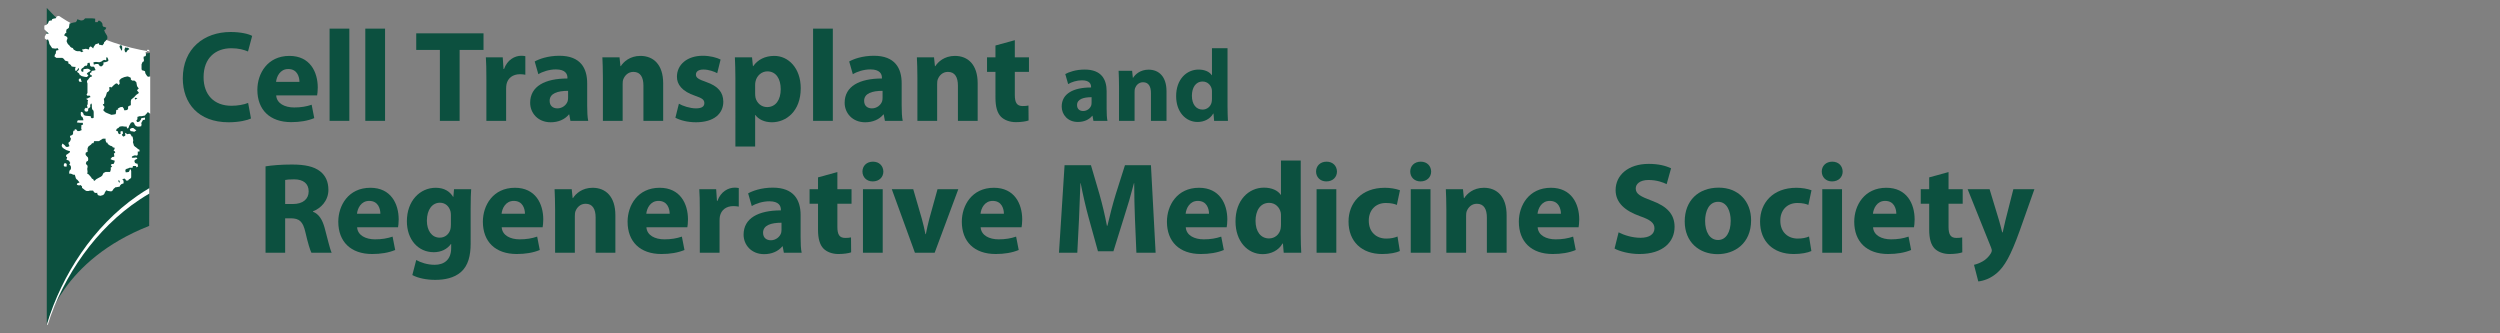 <?xml version="1.0" encoding="utf-8"?>
<!-- Generator: Adobe Illustrator 15.1.0, SVG Export Plug-In . SVG Version: 6.00 Build 0)  -->
<!DOCTYPE svg PUBLIC "-//W3C//DTD SVG 1.1//EN" "http://www.w3.org/Graphics/SVG/1.1/DTD/svg11.dtd">
<svg version="1.1" id="CTS_1_" xmlns="http://www.w3.org/2000/svg" xmlns:xlink="http://www.w3.org/1999/xlink" x="0px" y="0px"
	 width="600px" height="80px" viewBox="0 0 600 80" enable-background="new 0 0 600 80" xml:space="preserve">
<rect x="0" y="0" width="600" height="80" fill="#808080" stroke="none"/>
<g>
	<path fill="#0C503F" d="M35.967,12.704C23.68,14.862,16.706,7.722,11.227,1.911c0,6.493,0,76.051,0,76.051
		s3.487-15.44,24.574-23.744C35.801,54.218,35.967,17.686,35.967,12.704z"/>
	<g>
		<path fill="#FFFFFF" d="M14.072,3.816l-0.443,0.109l-0.221,0.444l-0.553,0.11l-0.333,0.111l-0.111,0.332H12.08l-0.333,0.112
			l-0.221,0.553l-0.332,0.332L10.641,6.14v0.333v0.554l0.332,0.332l0.443,0.443l0.077,0.052l0.254,0.169l-0.664,0.11l-0.222,0.443
			c0,0-0.111,0-0.111,0.332s0,0.332,0,0.332l0.444,0.332l0.332-0.111l0.221,0.554l0.111,0.555l0.442,0.663l0.222,0.333l0.774,0.11
			l0.554-0.11l0.221,0.442l-0.553,0.111l-0.111,0.332v0.332l-0.222,0.332l-0.111,0.443l0.443,0.332h0.442h0.332h0.664l0.332,0.22
			l0.333,0.444l0.774,0.221v0.442l0.332,0.166l0.333,0.279l0.056,0.22l0.276,0.111l0.388,0.054h0.332l0.111,0.112l-0.222,0.11
			l0.055,0.166v0.224l-0.055,0.165l0.166,0.166h0.167l0.221-0.222l0.221-0.387h0.167v0.166v0.165l-0.111,0.167L18.5,17.155
			l0.111,0.221l0.221,0.112l0.167,0.166l0.11,0.22l0.056,0.166h0.166l0.111,0.112l0.166,0.11l0.222,0.056
			c0.442,0.109,0.221,0.055,0.442,0.109c0.222,0.057,0.554,0.057,0.554,0.057l0.276-0.222l0.11-0.222l-0.387-0.276l0.11-0.222
			l0.443-0.332l0.166-0.055l0.222-0.277l-0.388-0.276l-0.276-0.11H20.88l-0.277,0.054l-0.554,0.056l-0.054,0.332v0.277h-0.278
			l-0.221-0.167v-0.442l0.221-0.222l0.278-0.167l0.221-0.276l0.277-0.166h0.333l0.166-0.333v-0.276l0.387-0.112h0.111l0.11,0.388
			v0.223l0.111,0.22l0.222,0.111h0.332h0.222l0.166,0.166l0.111,0.276l0.111,0.224l0.055,0.165l-0.387,0.11l-0.443,0.056
			l-0.166,0.167v0.221l-0.166,0.056l-0.167,0.11v0.222l0.167,0.276l0.276,0.056l0.055,0.222l-0.276,0.109l-0.166,0.057l-0.111,0.11
			l-0.222,0.276l-0.11,0.167l-0.277,0.277l-0.055,0.22V19.7l0.111,0.333c0,0,0,0,0,0.166c0,0.166,0,0.111,0,0.278
			c0,0.166,0,0.332,0,0.332v1.494l-0.221,0.388l0.166,0.277h0.277h0.332l0.111,0.11v0.277h-0.166l-0.221,0.111l-0.166,0.11
			l-0.237,0.09l-0.206,0.075l0.498,0.333c0,0-0.111,0.11-0.111,0.276c0,0.167,0,0.332,0,0.332v0.333l-0.166,0.277l0.111,0.498
			l-0.056,0.221l-0.332-0.167l-0.11,0.111l-0.222,0.221l0.056,0.498l0.332,0.112h0.276l0.222-0.222v-0.333l0.055-0.221l0.222-0.11
			l0.221-0.223v-0.332v-0.167l0.222-0.387l0.166,0.333v0.331v0.221l0.055,0.444l0.111,0.22l0.221,0.222l0.056,0.333v1.328
			l-0.111,0.11l-0.332,0.056l-0.221-0.167l-0.055-0.332l-1.218-0.109l-0.443-0.167l-0.055-0.277l-0.166-0.277l-0.167-0.165
			l-0.221-0.056l-0.111,0.167v0.277v0.276l0.111,0.333l0.332,0.277l0.167,0.498v0.222h-0.609h-0.443h-0.277l-0.222,0.498
			l0.748,0.082h0.664l0.083,0.417l-0.415,0.166v0.499c0,0-0.083,0.166,0,0.415c0.083,0.25,0.083,0.25,0.083,0.25l-0.581,0.249
			h-0.415l-0.332-0.416h-0.333l-0.083,0.333h-0.25l-0.083,0.498v0.333l-0.332,0.248l-0.415,0.167l0.083,0.415l0.166,0.249
			l-0.166,0.497l-0.166,0.25l-0.249,0.166v0.333l0.166,0.333v0.249l-0.499,0.166l-0.332-0.083c0,0,0-0.083-0.249-0.332
			c-0.25-0.25-0.582-0.415-0.582-0.415l-0.166,0.581l0.25,0.415l0.332,0.249l0.582,0.332l0.498,0.167l0.332,0.083v0.249
			l-0.415,0.332l-0.25,0.167l-0.249,0.166v0.416l0.249,0.083l-0.083,0.332l-0.083,0.333l0.332,0.083l0.332,0.165l0.083,0.25
			l0.166,0.248l-0.249,0.416l0.249,0.166l0.166,0.332v0.416l-0.083,0.249l-0.25,0.248l-0.083,0.333v0.414h0.415l0.581,0.25h0.332
			l0.166,0.497l0.083,0.332l0.166,0.25l0.25,0.166l0.249,0.332l0.25,0.249l-0.333,0.166l-0.249,0.083l-0.083,0.332l0.25,0.082
			l0.249,0.084l0.415-0.084l0.333,0.333v0.332l0.332,0.249l0.415,0.332l0.333,0.166h0.498l0.249-0.082h0.25h0.581l0.249,0.414
			l0.416,0.166l0.332-0.082v0.249l0.167,0.332l0.249,0.082l0.332,0.084l0.581-0.166l0.249-0.167l0.167-0.248l0.083-0.25l0.332-0.498
			l0.415,0.166l0.582,0.084h0.249l0.249-0.166l0.249-0.416l0.499-0.415h0.249l0.415-0.083h0.249l0.166-0.332l0.332-0.332
			l0.498-0.166V43.5l-0.083-0.25l-0.249-0.164l0.498-0.25l0.332,0.25l0.083,0.248h0.249h0.25l0.166-0.248l0.415-0.25l0.166-0.249
			V41.59v-0.498l-0.083-0.414h-0.249l-0.083,0.332l-0.166,0.249l-0.416,0.082h-0.332l-0.083-0.581l0.332-0.249l0.333-0.082
			l0.332-0.167h0.249h0.499l0.083-0.415h0.498h0.25l0.083,0.332l0.415-0.249l-0.166-0.664h-0.25l-0.332-0.167l-0.166-0.498
			l0.332-0.332l0.415-0.166l-0.25-0.333l-0.498,0.083h-0.582v-0.25l0.249-0.166l0.498-0.166l0.332,0.083l0.25-0.083l0.083-0.25
			v-0.415V36.36h0.415v-0.415l-0.333-0.167l-0.498-0.414l-0.25-0.167l-0.249-0.249l-0.249-0.83l0.083-0.416l-0.083-0.498
			l-0.083-0.415l-0.25-0.084l-0.083-0.249l-0.249-0.332h-0.332l-0.332,0.084l-0.249-0.167l-0.332-0.166l0.083,0.416v0.249
			l-0.416,0.25l-0.249-0.166l-0.167-0.332l0.25-0.167v-0.331v-0.25l-0.498-0.082l-0.083,0.333l0.083,0.248l-0.249,0.167
			l-0.249-0.084l-0.166-0.331v-0.25l-0.25-0.082l-0.249-0.167l0.249-0.415l0.332-0.167l0.332-0.332l0.582-0.083l0.664,0.083H30.4
			l0.083,0.415h0.25l0.166-0.249l0.083-0.333l0.249-0.415l0.166-0.333l0.416-0.165l0.332,0.165l0.167,0.417l0.249,0.331l0.415,0.167
			h0.415l0.499-0.083l0.083-0.499l-0.083-0.249l0.415-0.747l0.498-0.084v-0.498l-0.581,0.084l-0.332,0.083l-0.083,0.332
			l-0.415,0.499l-0.499,0.083l-0.166-0.415l0.25-0.25v-0.331v-0.25l0.498-0.166h0.498l0.415-0.083l0.415-0.083l0.166-0.249
			l0.332-0.333l0.167-0.248l0.581,0.415v-8.967l-0.415,0.083l-0.249-0.083l-0.25-0.332l-0.249-0.415L34.8,17.099l-0.415-0.166
			l-0.332-0.082l-0.083-0.333V16.02v-0.582l0.249-0.581l0.249-0.083l0.083-0.332l-0.083-0.416v-0.415l0.498-0.167l0.083-0.498
			l-0.167-0.333l0.415-0.248v-0.417h0.415l0.249,0.417c-12.453-1.91-21.668-8.469-21.668-8.469"/>
		<polygon fill="#FFFFFF" points="31.977,30.714 31.645,30.714 31.147,30.963 31.313,31.462 31.894,31.544 32.227,31.628 
			32.724,31.295 		"/>
		<polygon fill="#FFFFFF" points="16.037,39.515 15.871,39.183 15.456,39.183 15.29,39.598 15.373,39.93 15.954,40.013 		"/>
		<polygon fill="#FFFFFF" points="19.357,18.842 19.109,18.842 18.859,19.175 19.026,19.589 19.607,19.673 		"/>
	</g>
	<g>
		<path fill="#0C503F" d="M24.007,33.703l-0.249,0.167h-0.831h-0.332l-0.167,0.498h-0.332L21.849,34.7l-0.25,0.167l-0.415,0.332
			l-0.166,0.415v0.582v0.249l-0.416,0.166l-0.083,0.415l0.166,0.333l0.415,0.415l0.083,0.415l-0.083,0.415l-0.332,0.167
			l-0.167,0.416l0.167,0.332l0.249,0.249v0.332l-0.083,0.415l0.083,0.748l-0.083,0.414l0.333,0.167l0.581,0.663l0.249,0.416h0.25
			l0.083,0.249l0.167,0.25l0.249-0.168l0.25-0.248l0.748-0.415l0.332-0.167l0.332-0.249l0.166-0.331l0.166-0.332l0.499-0.249h0.249
			h0.83l0.166-0.499v-0.581l0.333-0.166l-0.333-0.415l0.249-0.25h0.415l0.25-0.498v-0.333l-0.416-0.082l-0.581-0.25l0.415-0.498
			l0.498-0.083v-0.332l-0.083-0.416l0.332-0.249l-0.083-0.249l-0.332-0.249l0.25-0.333v-0.332l-0.416-0.083l-0.166-0.25
			l-0.499-0.166l-0.581-0.415v-0.25l-0.332-0.083l-0.166-0.498v-0.415c0,0,0.166,0-0.249,0c-0.416,0-0.416,0-0.416,0L24.007,33.703z
			"/>
		<path fill="#0C503F" d="M27.826,27.144l-0.083,0.25l-0.415,0.083l-0.581,0.082l-0.831-0.332l-0.581-0.25l-0.499-0.415v-0.333
			c0,0,0.083,0.083,0.167-0.249c0.083-0.332,0.083-0.332,0.083-0.332l-0.332-0.414l-0.083-0.333c0,0,0.333,0.333,0.333-0.166
			c0-0.498,0-0.498,0-0.498l0,0L24.92,23.74l0.332-0.415l0.167-0.332l0.249-0.831c0,0,0.415-0.167,0.498-0.415
			c0.083-0.25,0.166-0.25,0.083-0.499C26.166,21,26.166,21,26.166,21l0.415-0.165c0,0-0.083,0.414,0.333,0
			c0.415-0.416,0.415-0.416,0.415-0.416l0.415-0.332l0.332-0.083l0.415,0.415l0.249-0.415l-0.083-0.332v-0.415l0.332-0.333
			c0,0-0.083,0,0.249-0.166c0.333-0.167,0.582-0.25,0.582-0.25l0.747-0.167l0.332,0.083l0.498,0.25v0.416l0.332,0.249h0.332
			c0,0,0.167-0.083,0.415,0.166c0.249,0.25,0.249,0.25,0.249,0.25l0.083,0.499l0.083,0.414l0.167,0.249l0.249,0.332l-0.249,0.167
			l-0.167,0.332l0.416,0.415l-0.083,0.249l-0.498,0.333l-0.332,0.331c0,0-0.166,0.25-0.415,0.415
			c-0.249,0.167-0.498,0.416-0.498,0.416c-0.083,0.415-0.083,0.415-0.083,0.415v0.498v0.416l-0.582,0.248l-0.082,0.249v0.417
			l-0.25,0.249l-0.58,0.083c0,0-0.083,0-0.167-0.25c-0.083-0.249,0.167,0.083-0.083-0.249c-0.249-0.332-0.249-0.332-0.249-0.332
			l-0.581,0.083L28.574,25.9l-0.332,0.166c0,0,0.332,0.165,0,0.249c-0.333,0.083-0.333,0.083-0.333,0.083L27.826,27.144z"/>
		<path fill="#0C503F" d="M22.844,5.31V4.812V4.479l-0.747-0.083h-0.498c0,0-0.332,0-0.747,0s-0.416,0-0.416,0l-0.415,0.415
			L19.69,4.895c0,0-0.249,0.083-0.581-0.083c-0.333-0.166-0.581-0.166-0.581-0.166l-0.083,0.332L18.196,5.31l-0.499,0.083
			c0,0-0.083,0-0.332,0.083c-0.249,0.082-0.664,0.166-0.664,0.166L16.618,6.14l-0.083,0.499l-0.249,0.249l-0.25,0.083l-0.166,0.498
			l0.083,0.333l-0.25,0.166c-0.332,0.499-0.332,0.499-0.332,0.499L16.12,8.88l0.083,0.498c0,0-0.167,0-0.167,0.333
			c0,0.332-0.166-0.25,0,0.332c0.167,0.581,0.582,0.83,0.582,0.83l0.249,0.333c0,0,0,0.083,0.332,0.249
			c0.332,0.167,0.083-0.166,0.332,0.167c0.25,0.332-0.166,0.083,0.25,0.332c0.415,0.25,0.415,0.25,0.415,0.25l0.332,0.083h0.664
			l0.415,0.248l0.415-0.248c0,0-0.58-0.333-0.249-0.415c0.332-0.084,0.83-0.167,0.83-0.167l0.332,0.083l0.415,0.084l0.083-0.499
			l0.332-0.25l0.332,0.25l0.25,0.249l0.166-0.415l0.415-0.582l0.831-0.249v0.333l0.83,0.165l0.332-0.415l0.083-0.333
			c0,0,0.415-0.333,0.581-0.582c0.166-0.248,0.166-0.248,0.166-0.248s0.083-0.498-0.083-0.748c-0.166-0.249-0.498-0.83-0.498-0.83
			c-0.166-0.498-0.166-0.498-0.166-0.498l0,0l0.332-0.167l0.166-0.415l-0.415-0.166l-0.332-0.083l-0.166-0.332c0,0,0.083,0,0-0.25
			c-0.083-0.25,0.083,0-0.083-0.25C24.339,5.31,24.339,5.31,24.339,5.31l0,0l-0.416-0.331h-0.332L23.426,5.31H22.844z"/>
		<polygon fill="#0C503F" points="22.513,15.521 22.429,14.94 23.011,14.857 23.841,14.94 24.339,14.774 24.671,14.525 
			25.003,14.36 25.252,14.442 25.501,14.442 25.501,14.109 25.501,13.778 25.75,13.778 25.917,14.109 26,14.36 26,14.608 
			25.75,14.774 25.501,14.857 25.169,14.94 24.837,14.94 24.837,15.438 24.505,15.854 24.257,15.937 23.924,15.854 23.758,15.521 
			23.509,15.356 23.26,15.356 23.011,15.356 		"/>
		<path fill="#0C503F" d="M30.732,11.453h-0.416l-0.249-0.082l-0.166,0.415c0,0-0.083-0.083,0,0.249
			c0.083,0.333,0.083,0.333,0.083,0.333l0.249,0.248l0.249-0.331l0.166-0.25l0.416-0.249L30.732,11.453z"/>
		<polygon fill="#0C503F" points="29.154,10.872 28.822,10.872 28.656,11.205 28.822,11.537 28.988,11.786 29.072,12.201 
			29.321,11.87 29.321,11.62 29.321,11.205 		"/>
		<polygon fill="#0C503F" points="28.739,43.5 28.49,43.168 28.407,43.5 28.656,43.915 		"/>
		<polygon fill="#0C503F" points="32.974,23.575 32.724,23.491 32.31,23.491 32.475,23.907 		"/>
	</g>
	<g>
		<path fill="#0C503F" d="M60.237,28.442c-0.841,0.405-2.836,0.904-5.362,0.904c-7.263,0-11.004-4.551-11.004-10.537
			c0-7.17,5.112-11.129,11.472-11.129c2.463,0,4.333,0.468,5.175,0.935l-0.998,3.741c-0.935-0.405-2.275-0.779-3.99-0.779
			c-3.741,0-6.671,2.276-6.671,6.952c0,4.208,2.494,6.858,6.702,6.858c1.465,0,3.024-0.28,3.99-0.686L60.237,28.442z"/>
		<path fill="#0C503F" d="M66.287,22.893c0.125,1.964,2.089,2.899,4.302,2.899c1.621,0,2.93-0.218,4.208-0.655l0.623,3.211
			c-1.559,0.655-3.46,0.966-5.518,0.966c-5.175,0-8.136-2.993-8.136-7.762c0-3.865,2.4-8.136,7.7-8.136
			c4.926,0,6.796,3.834,6.796,7.606c0,0.811-0.093,1.527-0.156,1.871H66.287z M71.867,19.651c0-1.153-0.499-3.086-2.681-3.086
			c-1.995,0-2.806,1.839-2.931,3.086H71.867z"/>
		<path fill="#0C503F" d="M79.101,6.87h4.739v22.133h-4.739V6.87z"/>
		<path fill="#0C503F" d="M87.674,6.87h4.739v22.133h-4.739V6.87z"/>
		<path fill="#0C503F" d="M105.569,11.982h-5.673v-3.99h16.148v3.99h-5.736v17.021h-4.738V11.982z"/>
		<path fill="#0C503F" d="M116.73,18.778c0-2.245-0.031-3.709-0.125-5.019h4.053l0.187,2.806h0.125
			c0.779-2.244,2.619-3.18,4.115-3.18c0.436,0,0.654,0.031,0.998,0.094v4.458c-0.375-0.062-0.749-0.125-1.278-0.125
			c-1.746,0-2.93,0.935-3.242,2.4c-0.062,0.312-0.093,0.686-0.093,1.06v7.731h-4.739V18.778z"/>
		<path fill="#0C503F" d="M140.923,25.324c0,1.434,0.062,2.837,0.25,3.679h-4.271l-0.281-1.527h-0.093
			c-0.998,1.216-2.556,1.87-4.364,1.87c-3.086,0-4.926-2.244-4.926-4.676c0-3.959,3.554-5.83,8.947-5.83v-0.187
			c0-0.842-0.437-1.995-2.774-1.995c-1.559,0-3.211,0.53-4.208,1.153l-0.873-3.055c1.06-0.592,3.148-1.372,5.923-1.372
			c5.082,0,6.671,2.993,6.671,6.609V25.324z M136.34,21.802c-2.494,0-4.427,0.592-4.427,2.4c0,1.216,0.811,1.808,1.871,1.808
			c1.153,0,2.151-0.779,2.462-1.746c0.062-0.25,0.094-0.53,0.094-0.811V21.802z"/>
		<path fill="#0C503F" d="M144.696,18.622c0-1.901-0.062-3.491-0.125-4.863h4.115l0.218,2.12h0.094
			c0.624-0.998,2.151-2.463,4.707-2.463c3.118,0,5.456,2.089,5.456,6.578v9.009h-4.738v-8.448c0-1.964-0.686-3.304-2.4-3.304
			c-1.31,0-2.089,0.904-2.432,1.777c-0.125,0.312-0.156,0.748-0.156,1.185v8.791h-4.739V18.622z"/>
		<path fill="#0C503F" d="M162.935,24.888c0.873,0.53,2.681,1.122,4.083,1.122c1.434,0,2.026-0.468,2.026-1.247
			c0-0.811-0.468-1.185-2.213-1.777c-3.18-1.06-4.396-2.774-4.364-4.583c0-2.868,2.432-5.019,6.204-5.019
			c1.777,0,3.335,0.437,4.271,0.904l-0.81,3.273c-0.686-0.374-2.026-0.873-3.305-0.873c-1.153,0-1.808,0.467-1.808,1.216
			c0,0.748,0.592,1.122,2.463,1.777c2.899,0.998,4.083,2.494,4.115,4.707c0,2.868-2.213,4.957-6.578,4.957
			c-1.995,0-3.772-0.467-4.925-1.091L162.935,24.888z"/>
		<path fill="#0C503F" d="M176.496,18.872c0-1.995-0.062-3.679-0.125-5.113h4.115l0.218,2.12h0.062
			c1.122-1.59,2.868-2.463,5.082-2.463c3.335,0,6.328,2.899,6.328,7.762c0,5.549-3.522,8.167-6.92,8.167
			c-1.839,0-3.273-0.748-3.959-1.746h-0.062v7.575h-4.739V18.872z M181.235,22.457c0,0.374,0.031,0.686,0.093,0.998
			c0.312,1.278,1.403,2.245,2.774,2.245c2.058,0,3.273-1.715,3.273-4.302c0-2.432-1.091-4.271-3.211-4.271
			c-1.34,0-2.525,0.998-2.837,2.4c-0.062,0.249-0.093,0.561-0.093,0.841V22.457z"/>
		<path fill="#0C503F" d="M195.14,6.87h4.739v22.133h-4.739V6.87z"/>
		<path fill="#0C503F" d="M216.4,25.324c0,1.434,0.062,2.837,0.25,3.679h-4.271l-0.281-1.527h-0.094
			c-0.997,1.216-2.556,1.87-4.364,1.87c-3.086,0-4.926-2.244-4.926-4.676c0-3.959,3.554-5.83,8.947-5.83v-0.187
			c0-0.842-0.437-1.995-2.774-1.995c-1.559,0-3.211,0.53-4.208,1.153l-0.873-3.055c1.06-0.592,3.148-1.372,5.923-1.372
			c5.081,0,6.671,2.993,6.671,6.609V25.324z M211.818,21.802c-2.494,0-4.427,0.592-4.427,2.4c0,1.216,0.811,1.808,1.871,1.808
			c1.153,0,2.151-0.779,2.462-1.746c0.062-0.25,0.094-0.53,0.094-0.811V21.802z"/>
		<path fill="#0C503F" d="M220.175,18.622c0-1.901-0.062-3.491-0.124-4.863h4.114l0.219,2.12h0.093
			c0.624-0.998,2.151-2.463,4.708-2.463c3.117,0,5.455,2.089,5.455,6.578v9.009h-4.738v-8.448c0-1.964-0.686-3.304-2.4-3.304
			c-1.31,0-2.089,0.904-2.432,1.777c-0.125,0.312-0.156,0.748-0.156,1.185v8.791h-4.738V18.622z"/>
		<path fill="#0C503F" d="M243.557,9.644v4.115h3.397v3.492h-3.397v5.518c0,1.839,0.468,2.681,1.87,2.681
			c0.655,0,0.967-0.031,1.403-0.125l0.031,3.585c-0.593,0.218-1.746,0.405-3.056,0.405c-1.527,0-2.806-0.53-3.585-1.309
			c-0.872-0.904-1.309-2.369-1.309-4.52V17.25h-2.026v-3.492h2.026v-2.836L243.557,9.644z"/>
		<path fill="#0C503F" d="M265.592,26.104c0,1.13,0.049,2.236,0.196,2.899h-3.365l-0.221-1.204h-0.074
			c-0.786,0.958-2.015,1.474-3.439,1.474c-2.432,0-3.881-1.769-3.881-3.685c0-3.12,2.8-4.594,7.05-4.594v-0.147
			c0-0.663-0.344-1.572-2.187-1.572c-1.228,0-2.53,0.418-3.316,0.909l-0.688-2.408c0.835-0.467,2.481-1.081,4.668-1.081
			c4.004,0,5.257,2.358,5.257,5.208V26.104z M261.98,23.328c-1.965,0-3.488,0.467-3.488,1.892c0,0.958,0.639,1.425,1.474,1.425
			c0.909,0,1.695-0.614,1.941-1.376c0.049-0.196,0.073-0.417,0.073-0.639V23.328z"/>
		<path fill="#0C503F" d="M268.565,20.822c0-1.499-0.05-2.751-0.099-3.833h3.243l0.172,1.67h0.073c0.491-0.786,1.695-1.94,3.71-1.94
			c2.456,0,4.299,1.646,4.299,5.184v7.1h-3.734v-6.658c0-1.547-0.54-2.604-1.892-2.604c-1.031,0-1.646,0.712-1.916,1.4
			c-0.099,0.246-0.123,0.59-0.123,0.934v6.928h-3.733V20.822z"/>
		<path fill="#0C503F" d="M294.606,11.561v13.855c0,1.352,0.049,2.776,0.098,3.587h-3.316l-0.147-1.744h-0.073
			c-0.737,1.327-2.211,2.014-3.759,2.014c-2.85,0-5.135-2.432-5.135-6.166c-0.024-4.054,2.506-6.412,5.38-6.412
			c1.499,0,2.629,0.541,3.17,1.352h0.049v-6.486H294.606z M290.872,22.075c0-0.197,0-0.467-0.049-0.688
			c-0.222-0.982-1.032-1.818-2.187-1.818c-1.72,0-2.58,1.523-2.58,3.415c0,2.039,1.008,3.317,2.555,3.317
			c1.081,0,1.966-0.737,2.187-1.793c0.05-0.271,0.074-0.565,0.074-0.86V22.075z"/>
		<path fill="#0C503F" d="M63.73,39.923c1.527-0.25,3.772-0.437,6.328-0.437c3.117,0,5.299,0.468,6.796,1.652
			c1.278,0.998,1.964,2.494,1.964,4.428c0,2.648-1.901,4.488-3.709,5.143v0.094c1.465,0.592,2.275,1.965,2.806,3.896
			c0.654,2.4,1.278,5.145,1.683,5.955h-4.863c-0.312-0.624-0.842-2.307-1.434-4.895c-0.592-2.65-1.497-3.336-3.46-3.367h-1.403
			v8.262H63.73V39.923z M68.438,48.964h1.871c2.369,0,3.772-1.185,3.772-3.024c0-1.901-1.31-2.898-3.492-2.898
			c-1.153,0-1.808,0.062-2.151,0.155V48.964z"/>
		<path fill="#0C503F" d="M85.709,54.544c0.125,1.964,2.089,2.899,4.302,2.899c1.621,0,2.93-0.219,4.208-0.655l0.623,3.211
			c-1.559,0.655-3.46,0.966-5.518,0.966c-5.175,0-8.136-2.992-8.136-7.762c0-3.865,2.4-8.137,7.7-8.137
			c4.926,0,6.796,3.835,6.796,7.607c0,0.811-0.093,1.527-0.156,1.87H85.709z M91.289,51.302c0-1.153-0.499-3.087-2.681-3.087
			c-1.995,0-2.806,1.84-2.931,3.087H91.289z"/>
		<path fill="#0C503F" d="M112.957,58.44c0,2.931-0.592,5.331-2.338,6.858c-1.652,1.434-3.928,1.87-6.172,1.87
			c-2.026,0-4.115-0.405-5.487-1.153l0.936-3.616c0.966,0.562,2.618,1.153,4.426,1.153c2.245,0,3.959-1.185,3.959-4.021v-0.967
			h-0.062c-0.904,1.248-2.369,1.965-4.115,1.965c-3.772,0-6.453-3.055-6.453-7.42c0-4.925,3.148-8.043,6.92-8.043
			c2.089,0,3.398,0.904,4.177,2.183h0.062l0.156-1.839h4.115c-0.062,0.997-0.125,2.275-0.125,4.551V58.44z M108.218,51.613
			c0-0.28-0.031-0.592-0.094-0.873c-0.343-1.246-1.247-2.088-2.556-2.088c-1.746,0-3.117,1.559-3.117,4.332
			c0,2.276,1.122,4.053,3.086,4.053c1.247,0,2.213-0.811,2.525-1.9c0.125-0.375,0.156-0.873,0.156-1.279V51.613z"/>
		<path fill="#0C503F" d="M120.409,54.544c0.125,1.964,2.089,2.899,4.302,2.899c1.621,0,2.93-0.219,4.208-0.655l0.623,3.211
			c-1.559,0.655-3.46,0.966-5.518,0.966c-5.175,0-8.136-2.992-8.136-7.762c0-3.865,2.4-8.137,7.7-8.137
			c4.926,0,6.796,3.835,6.796,7.607c0,0.811-0.093,1.527-0.156,1.87H120.409z M125.989,51.302c0-1.153-0.499-3.087-2.681-3.087
			c-1.995,0-2.806,1.84-2.931,3.087H125.989z"/>
		<path fill="#0C503F" d="M133.223,50.273c0-1.902-0.062-3.492-0.125-4.863h4.115l0.218,2.119h0.094
			c0.624-0.997,2.151-2.463,4.707-2.463c3.118,0,5.456,2.09,5.456,6.578v9.01h-4.738v-8.449c0-1.963-0.686-3.304-2.4-3.304
			c-1.31,0-2.089,0.903-2.432,1.776c-0.125,0.312-0.156,0.748-0.156,1.186v8.791h-4.739V50.273z"/>
		<path fill="#0C503F" d="M155.14,54.544c0.125,1.964,2.089,2.899,4.302,2.899c1.621,0,2.93-0.219,4.208-0.655l0.623,3.211
			c-1.559,0.655-3.46,0.966-5.518,0.966c-5.175,0-8.136-2.992-8.136-7.762c0-3.865,2.4-8.137,7.7-8.137
			c4.926,0,6.796,3.835,6.796,7.607c0,0.811-0.093,1.527-0.156,1.87H155.14z M160.72,51.302c0-1.153-0.499-3.087-2.681-3.087
			c-1.995,0-2.806,1.84-2.931,3.087H160.72z"/>
		<path fill="#0C503F" d="M167.953,50.429c0-2.244-0.031-3.71-0.125-5.019h4.053l0.187,2.805h0.125
			c0.779-2.244,2.619-3.18,4.115-3.18c0.436,0,0.654,0.031,0.998,0.094v4.458c-0.375-0.062-0.749-0.124-1.278-0.124
			c-1.746,0-2.93,0.935-3.242,2.4c-0.062,0.312-0.093,0.686-0.093,1.06v7.731h-4.739V50.429z"/>
		<path fill="#0C503F" d="M192.146,56.975c0,1.435,0.062,2.838,0.25,3.68h-4.271l-0.281-1.527h-0.093
			c-0.998,1.215-2.556,1.869-4.364,1.869c-3.086,0-4.926-2.244-4.926-4.676c0-3.959,3.554-5.829,8.947-5.829v-0.187
			c0-0.842-0.437-1.996-2.774-1.996c-1.559,0-3.211,0.53-4.208,1.154l-0.873-3.056c1.06-0.593,3.148-1.372,5.923-1.372
			c5.082,0,6.671,2.993,6.671,6.609V56.975z M187.563,53.453c-2.494,0-4.427,0.592-4.427,2.4c0,1.215,0.811,1.808,1.871,1.808
			c1.153,0,2.151-0.779,2.462-1.745c0.062-0.25,0.094-0.531,0.094-0.811V53.453z"/>
		<path fill="#0C503F" d="M200.969,41.295v4.115h3.398v3.491h-3.398v5.518c0,1.839,0.468,2.681,1.871,2.681
			c0.654,0,0.966-0.031,1.402-0.125l0.031,3.586c-0.592,0.218-1.746,0.404-3.055,0.404c-1.528,0-2.806-0.529-3.585-1.309
			c-0.873-0.904-1.31-2.369-1.31-4.52v-6.235h-2.026V45.41h2.026v-2.837L200.969,41.295z"/>
		<path fill="#0C503F" d="M212.006,41.17c0,1.31-0.967,2.369-2.556,2.369c-1.497,0-2.463-1.06-2.463-2.369
			c0-1.34,0.998-2.369,2.525-2.369S211.975,39.83,212.006,41.17z M207.111,60.654V45.41h4.738v15.244H207.111z"/>
		<path fill="#0C503F" d="M219.176,45.41l2.058,7.076c0.374,1.309,0.624,2.494,0.873,3.709h0.094c0.249-1.246,0.499-2.4,0.842-3.709
			l1.964-7.076h4.987l-5.673,15.244h-4.739l-5.549-15.244H219.176z"/>
		<path fill="#0C503F" d="M235.356,54.544c0.125,1.964,2.089,2.899,4.302,2.899c1.621,0,2.931-0.219,4.209-0.655l0.623,3.211
			c-1.559,0.655-3.46,0.966-5.518,0.966c-5.175,0-8.137-2.992-8.137-7.762c0-3.865,2.4-8.137,7.7-8.137
			c4.926,0,6.796,3.835,6.796,7.607c0,0.811-0.094,1.527-0.156,1.87H235.356z M240.937,51.302c0-1.153-0.499-3.087-2.681-3.087
			c-1.995,0-2.806,1.84-2.931,3.087H240.937z"/>
		<path fill="#0C503F" d="M272.393,52.611c-0.093-2.525-0.187-5.58-0.187-8.635h-0.062c-0.686,2.68-1.559,5.673-2.369,8.136
			l-2.557,8.198h-3.709l-2.245-8.105c-0.686-2.493-1.371-5.486-1.901-8.229H259.3c-0.094,2.836-0.218,6.078-0.343,8.697l-0.405,7.98
			h-4.396l1.341-21.012h6.328l2.058,7.014c0.686,2.432,1.309,5.051,1.776,7.514h0.125c0.561-2.432,1.278-5.206,1.995-7.545
			l2.213-6.982h6.235l1.122,21.012h-4.614L272.393,52.611z"/>
		<path fill="#0C503F" d="M284.584,54.544c0.125,1.964,2.089,2.899,4.302,2.899c1.621,0,2.931-0.219,4.209-0.655l0.623,3.211
			c-1.559,0.655-3.46,0.966-5.518,0.966c-5.175,0-8.137-2.992-8.137-7.762c0-3.865,2.4-8.137,7.7-8.137
			c4.926,0,6.796,3.835,6.796,7.607c0,0.811-0.094,1.527-0.156,1.87H284.584z M290.164,51.302c0-1.153-0.499-3.087-2.681-3.087
			c-1.995,0-2.806,1.84-2.931,3.087H290.164z"/>
		<path fill="#0C503F" d="M312.174,38.521v17.582c0,1.714,0.062,3.522,0.125,4.552h-4.209l-0.187-2.214h-0.094
			c-0.936,1.684-2.806,2.556-4.77,2.556c-3.616,0-6.516-3.086-6.516-7.824c-0.031-5.144,3.18-8.137,6.827-8.137
			c1.902,0,3.336,0.687,4.021,1.715h0.062v-8.229H312.174z M307.436,51.863c0-0.25,0-0.593-0.062-0.873
			c-0.28-1.247-1.309-2.307-2.774-2.307c-2.182,0-3.273,1.932-3.273,4.332c0,2.588,1.278,4.209,3.242,4.209
			c1.372,0,2.494-0.936,2.774-2.275c0.062-0.344,0.094-0.717,0.094-1.092V51.863z"/>
		<path fill="#0C503F" d="M320.873,41.17c0,1.31-0.967,2.369-2.557,2.369c-1.496,0-2.462-1.06-2.462-2.369
			c0-1.34,0.997-2.369,2.524-2.369S320.842,39.83,320.873,41.17z M315.979,60.654V45.41h4.738v15.244H315.979z"/>
		<path fill="#0C503F" d="M335.962,60.248c-0.842,0.406-2.432,0.717-4.24,0.717c-4.925,0-8.074-3.023-8.074-7.793
			c0-4.457,3.056-8.105,8.729-8.105c1.246,0,2.618,0.219,3.615,0.593l-0.748,3.522c-0.561-0.249-1.402-0.467-2.649-0.467
			c-2.494,0-4.115,1.776-4.084,4.27c0,2.775,1.871,4.271,4.178,4.271c1.122,0,1.995-0.188,2.712-0.498L335.962,60.248z"/>
		<path fill="#0C503F" d="M343.476,41.17c0,1.31-0.967,2.369-2.557,2.369c-1.496,0-2.462-1.06-2.462-2.369
			c0-1.34,0.997-2.369,2.524-2.369S343.444,39.83,343.476,41.17z M338.581,60.654V45.41h4.738v15.244H338.581z"/>
		<path fill="#0C503F" d="M347.123,50.273c0-1.902-0.062-3.492-0.124-4.863h4.114l0.219,2.119h0.093
			c0.624-0.997,2.151-2.463,4.708-2.463c3.117,0,5.455,2.09,5.455,6.578v9.01h-4.738v-8.449c0-1.963-0.686-3.304-2.4-3.304
			c-1.31,0-2.089,0.903-2.432,1.776c-0.125,0.312-0.156,0.748-0.156,1.186v8.791h-4.738V50.273z"/>
		<path fill="#0C503F" d="M369.04,54.544c0.125,1.964,2.089,2.899,4.302,2.899c1.621,0,2.931-0.219,4.209-0.655l0.623,3.211
			c-1.559,0.655-3.46,0.966-5.518,0.966c-5.175,0-8.137-2.992-8.137-7.762c0-3.865,2.4-8.137,7.7-8.137
			c4.926,0,6.796,3.835,6.796,7.607c0,0.811-0.094,1.527-0.156,1.87H369.04z M374.62,51.302c0-1.153-0.499-3.087-2.681-3.087
			c-1.995,0-2.806,1.84-2.931,3.087H374.62z"/>
		<path fill="#0C503F" d="M388.463,55.76c1.247,0.654,3.242,1.309,5.269,1.309c2.183,0,3.336-0.903,3.336-2.275
			c0-1.309-0.998-2.057-3.522-2.93c-3.492-1.248-5.799-3.18-5.799-6.235c0-3.585,3.024-6.297,7.949-6.297
			c2.4,0,4.115,0.468,5.362,1.06l-1.06,3.803c-0.811-0.405-2.339-0.998-4.365-0.998c-2.057,0-3.055,0.967-3.055,2.026
			c0,1.341,1.153,1.934,3.896,2.962c3.71,1.372,5.425,3.304,5.425,6.266c0,3.522-2.682,6.515-8.448,6.515
			c-2.4,0-4.77-0.654-5.954-1.309L388.463,55.76z"/>
		<path fill="#0C503F" d="M420.263,52.86c0,5.58-3.96,8.136-8.043,8.136c-4.458,0-7.888-2.93-7.888-7.855
			c0-4.956,3.242-8.105,8.168-8.105C417.145,45.035,420.263,48.246,420.263,52.86z M409.227,53.016c0,2.619,1.091,4.583,3.117,4.583
			c1.871,0,3.024-1.839,3.024-4.614c0-2.244-0.873-4.551-3.024-4.551C410.1,48.434,409.227,50.771,409.227,53.016z"/>
		<path fill="#0C503F" d="M434.729,60.248c-0.842,0.406-2.432,0.717-4.24,0.717c-4.925,0-8.074-3.023-8.074-7.793
			c0-4.457,3.056-8.105,8.729-8.105c1.246,0,2.618,0.219,3.615,0.593l-0.748,3.522c-0.561-0.249-1.402-0.467-2.649-0.467
			c-2.494,0-4.115,1.776-4.084,4.27c0,2.775,1.871,4.271,4.178,4.271c1.122,0,1.995-0.188,2.712-0.498L434.729,60.248z"/>
		<path fill="#0C503F" d="M442.241,41.17c0,1.31-0.967,2.369-2.557,2.369c-1.496,0-2.462-1.06-2.462-2.369
			c0-1.34,0.997-2.369,2.524-2.369S442.21,39.83,442.241,41.17z M437.347,60.654V45.41h4.738v15.244H437.347z"/>
		<path fill="#0C503F" d="M449.536,54.544c0.125,1.964,2.089,2.899,4.302,2.899c1.621,0,2.931-0.219,4.209-0.655l0.623,3.211
			c-1.559,0.655-3.46,0.966-5.518,0.966c-5.175,0-8.137-2.992-8.137-7.762c0-3.865,2.4-8.137,7.7-8.137
			c4.926,0,6.796,3.835,6.796,7.607c0,0.811-0.094,1.527-0.156,1.87H449.536z M455.116,51.302c0-1.153-0.499-3.087-2.681-3.087
			c-1.995,0-2.806,1.84-2.931,3.087H455.116z"/>
		<path fill="#0C503F" d="M467.65,41.295v4.115h3.397v3.491h-3.397v5.518c0,1.839,0.468,2.681,1.87,2.681
			c0.655,0,0.967-0.031,1.403-0.125l0.031,3.586c-0.593,0.218-1.746,0.404-3.056,0.404c-1.527,0-2.806-0.529-3.585-1.309
			c-0.872-0.904-1.309-2.369-1.309-4.52v-6.235h-2.026V45.41h2.026v-2.837L467.65,41.295z"/>
		<path fill="#0C503F" d="M477.501,45.41l2.276,7.513c0.249,0.872,0.561,2.026,0.748,2.837h0.124
			c0.188-0.842,0.437-1.965,0.655-2.868l1.901-7.481h5.05l-3.554,10.037c-2.182,6.08-3.647,8.48-5.361,10.008
			c-1.621,1.434-3.367,1.963-4.552,2.088l-1.028-3.99c0.592-0.125,1.34-0.405,2.058-0.811c0.717-0.374,1.527-1.153,1.964-1.901
			c0.155-0.249,0.249-0.499,0.249-0.686c0-0.188-0.031-0.405-0.188-0.78l-5.61-13.965H477.501z"/>
	</g>
	<g>
		<path fill="#FFFFFF" d="M32.934,47.014c-5.292,3.682-9.805,8.396-13.433,13.671c-1.816,2.637-3.42,5.417-4.805,8.298
			c-1.375,2.885-2.576,5.855-3.418,8.941l0.182,0.049c0.905-3.043,2.17-5.978,3.601-8.811c1.441-2.83,3.095-5.549,4.952-8.119
			c3.709-5.135,8.262-9.668,13.521-13.151c0.749-0.5,1.516-0.971,2.291-1.426v-1.308C34.841,45.746,33.872,46.355,32.934,47.014z"/>
	</g>
</g>
</svg>

